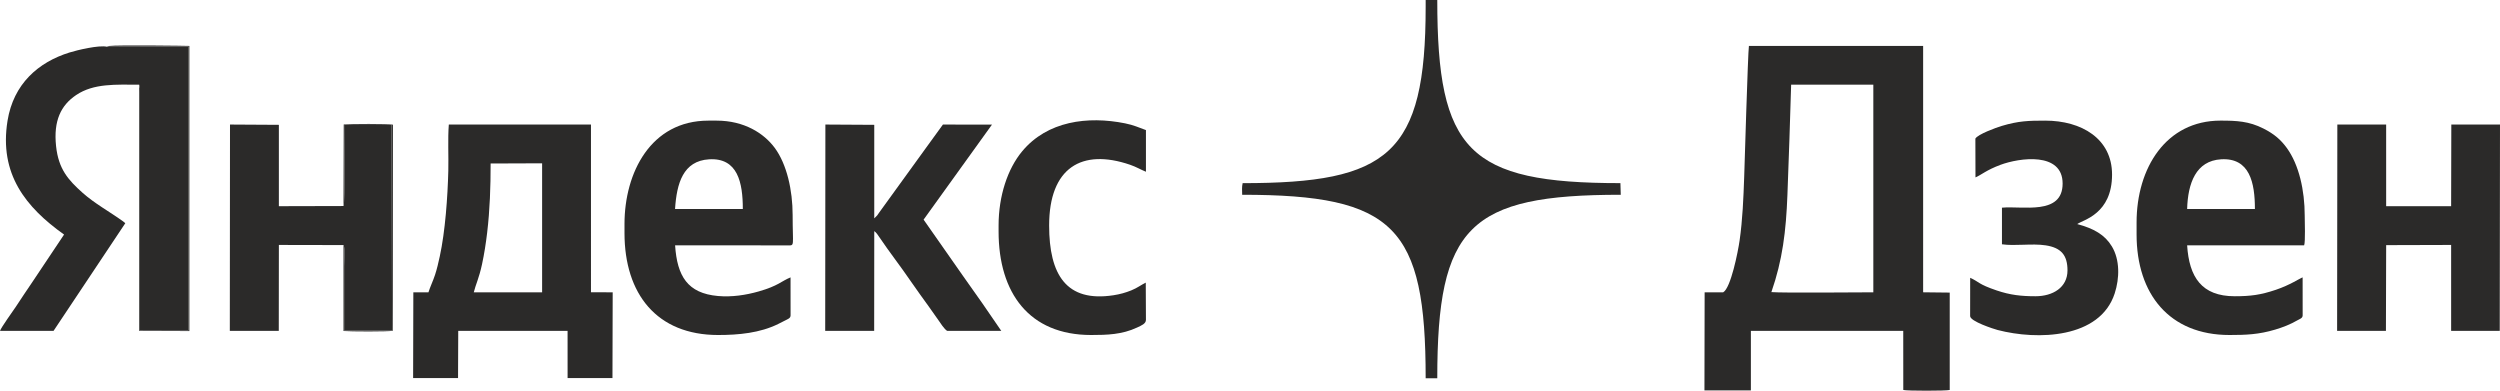 <?xml version="1.0" encoding="UTF-8"?> <!-- Creator: CorelDRAW --> <svg xmlns="http://www.w3.org/2000/svg" xmlns:xlink="http://www.w3.org/1999/xlink" xmlns:xodm="http://www.corel.com/coreldraw/odm/2003" xml:space="preserve" width="1177.46mm" height="184.01mm" style="shape-rendering:geometricPrecision; text-rendering:geometricPrecision; image-rendering:optimizeQuality; fill-rule:evenodd; clip-rule:evenodd" viewBox="0 0 36722.24 5738.86"> <defs> <style type="text/css"> <![CDATA[ .fil0 {fill:#2B2A29} ]]> </style> </defs> <g id="Содержимое_x0020_PowerClip">  <path class="fil0" d="M26309.92 1243.79l1207.26 0 0 3049.97c-265.19,0 -1317.25,11.03 -1497.56,-3.07 163.18,-468.79 215.63,-892.4 235.75,-1429.65 20.22,-539.83 39.52,-1079.78 54.55,-1617.25zm-998.38 3049.97l-272.32 0 -2.77 1441.17 682.12 0 0 -874.53 2238.01 0 0.64 867.7c52.39,14.33 629.77,14.33 682.16,0l-0.06 -1430.22 -390.52 -4.41 -0.05 -3619.02 -2559.1 0.03c-14.9,97.61 -64.22,1777.63 -69.31,1922.43 -11.08,315.22 -23.71,629.12 -67.31,934.68 -23.99,168.1 -129.69,700.37 -241.49,762.17z"></path> <path class="fil0" d="M2044.51 1243.79l11.8 54.2c0.4,17.22 -0.71,38.02 -0.79,55.79l-0.02 3498.32 715.06 0 0 -4169.36 -1200.02 3.76c-117.5,-27.19 -436.57,49.44 -548.95,84.35 -460.29,142.99 -823.94,462.45 -911.06,1002.98 -126.12,782.47 267.9,1271.31 830.44,1671.56l-469.44 702.78c-81.16,117.05 -157.46,235 -238.12,356.34 -42.82,64.42 -218.19,306.38 -233.41,355.89l786.32 -0.11 1053.98 -1581.33c-8.51,-8.73 -7.16,-7.38 -19.65,-17.39 -1.45,-1.16 -16.24,-12.31 -19.64,-14.74 -191.32,-137.29 -413.08,-258.64 -586.78,-413.68 -213.57,-190.63 -355.14,-349.35 -390.9,-687.29 -39.36,-371.95 70.86,-599.13 295.41,-749.84 259.97,-174.48 582.9,-152.24 925.77,-152.24z"></path> <path class="fil0" d="M7206.7 2401.64l756.32 -2.86 0 1894.98 -1003.84 0c27.3,-112.02 76.99,-206.53 121.2,-411.73 32.63,-151.44 56.66,-306.05 75.5,-465.27 40.02,-338.38 50.82,-667.6 50.82,-1015.12zm-913.12 1892.12l-222.04 0 -3.35 1259.7 659.97 0 2.87 -693.06 1606.02 0 0.24 693.06 659.13 0 3.35 -1259.7 -318.95 -0.63 -0.08 -2463.58 -2088.08 0.07c-16.52,208.04 -2.19,465.36 -7.51,679.57 -9.48,381.53 -45.24,888.89 -125.44,1257.46 -20.47,94.08 -41.1,183.84 -69.73,271.36 -28.84,88.16 -73.35,179.34 -96.4,255.75z"></path> <path class="fil0" d="M32126.68 3069.95c10.56,-377.63 128.22,-708.81 500.12,-730.08 420.29,-24.05 495.41,345.2 495.41,730.08l-995.54 0zm-742.61 198.02l0 176.01c0,877.54 483.92,1476.88 1364.12,1476.88 244.63,0 431.36,-7.59 671.44,-79.34 116.62,-34.85 224.84,-77.22 325.96,-136.17 34.68,-20.22 77.99,-30.06 77.99,-73.27l-0.52 -557.66c-40.57,13.51 -182.51,111.4 -393.83,182.65 -224.13,75.57 -371.05,94.43 -604.04,94.43 -485.41,0 -668.98,-280.76 -698.51,-747.97l1718.85 0c19.75,-52.5 8.25,-356.08 8.25,-434.59 0,-373.22 -84.11,-749.72 -263.55,-996.03 -88.55,-121.55 -185.16,-204.99 -342.7,-284.8 -214.23,-108.52 -395.4,-116.29 -631.35,-116.29 -798.14,0 -1232.11,694.27 -1232.11,1496.13z"></path> <path class="fil0" d="M9915.74 3069.95c24.1,-376.12 117.64,-706.6 500.13,-729.8 421.67,-25.58 495.41,343.98 495.41,729.8l-995.54 0zm-742.61 220.02l0 132.01c0,897.97 476.18,1498.88 1375.12,1498.88 301.46,0 616.5,-29.73 884.71,-163.07 36.39,-18.1 68.39,-33.26 102.35,-51.77 35.61,-19.41 77.34,-30.03 77.34,-73.93l-0.52 -557.66c-134.74,54.24 -177.76,123.84 -468.66,206.69 -186.08,53 -392.77,84.85 -596.48,66.9 -448.73,-39.54 -600.67,-292.6 -630.55,-744.47l1656.05 0.77c104.48,0.9 70.42,15.67 70.42,-446.36 0,-361.32 -84.57,-744.95 -262.86,-985.85 -159.5,-215.5 -449.48,-400.28 -853.79,-400.28l-121.01 0c-846.21,0 -1232.11,765.44 -1232.11,1518.13z"></path> <path class="fil0" d="M20941.41 99.7c0,2168.52 -547.93,2590.67 -2688.41,2590.67 -13.38,62.71 -7.54,100.55 -6.82,170.57 2238.46,0 2695.23,473.3 2695.23,2695.23l170.51 0c0,-2233.16 468.17,-2695.23 2695.24,-2695.23l-5 -170.87c-2235.71,0.31 -2690.24,-475.32 -2690.24,-2690.07l-170.51 0 0 99.7z"></path> <polygon class="fil0" points="34329.61,4860.41 35046.7,4860.41 35050.22,3600.75 36004.47,3597.91 36004.61,4860.41 36718.5,4860.41 36722.24,1829.55 36007.22,1829.55 36004.4,3028.66 35050.13,3028.43 35049.95,1829.55 34333.01,1829.55 "></polygon> <path class="fil0" d="M5045.58 3599.84c27.64,46.84 9.5,235.94 9.5,306.19l0.25 949.77 703.81 0 -7.31 -3021.64 -696.75 0c0,80.53 16.91,1142.03 -9.5,1192.16l-949.35 2.39 -0.07 -1195.04 -717.83 -4.29 -2.68 3031.03 719.21 -0.35 1.41 -1262.05 949.31 1.84z"></path> <path class="fil0" d="M12121.41 4860.41l719.21 -0.35 1.4 -1465.52c31.36,22.19 53.5,57.77 75.05,89.78 146.22,217.2 312.73,428.75 462.35,648.67 85.58,125.79 173.74,243.83 260.95,366.13 43.73,61.32 87.88,123.45 132.07,187.08 31.28,45.03 104.25,159.02 142.09,174.23l793.44 0 -281.73 -410.09c-96.71,-139.86 -193.42,-270.66 -286.89,-406.07l-572.74 -818.17 1004.58 -1395.83 -720.65 -0.71c-83.42,113.98 -163.21,225.96 -249.49,343.87l-683.67 944.53c-16.11,21.49 -18.92,27.87 -31.26,44.94l-44.14 44.56 -0.06 -1373.74 -717.84 -4.29 -2.68 3031.03z"></path> <path class="fil0" d="M29016.11 2035.87l1.56 570.05c87.93,-37.86 160.02,-107.39 365.21,-184.06 282.3,-105.48 914.8,-193.76 914.8,274.06 0,471.91 -591.23,325.71 -891.08,354.73l0 537.76c193.04,28.18 437.9,-15.33 641.48,15.41 229.28,34.63 321.15,146.01 321.15,368.21 0,250.56 -214.82,379.48 -470.3,379.48 -209.69,0 -370.63,-17.71 -569.41,-84.96 -275.73,-93.27 -253.21,-124 -389.78,-185.93l-0.64 562.46c0.01,78.02 351.34,190.48 403.36,204.07 584.4,152.73 1503.79,126.78 1719.91,-536.74 73.75,-226.44 76.45,-495.12 -41,-690.49 -102.86,-171.1 -264.91,-263.1 -509.09,-328.63 82.96,-61.96 511.49,-145.18 511.49,-727.39 0,-527.63 -448.75,-792.07 -981.83,-792.07 -244.69,0 -391.5,4.24 -637.63,77.59 -87.77,26.15 -351.16,123 -388.21,186.44z"></path> <path class="fil0" d="M14668.11 3311.97l0 88.01c0,902.41 449.24,1520.88 1358.62,1520.88 235.44,0 455.36,-6.58 674.56,-109.19 65.55,-30.69 131.26,-56.43 131.26,-113.57l-2.56 -546.72c-69.53,34.19 -123.41,77.84 -212.83,114.04 -83.75,33.91 -166.17,56.75 -260.18,71.25 -694.02,107.05 -946.3,-301.09 -946.3,-1024.69 0,-849.79 479.55,-1134.86 1188.84,-891.82 92.34,31.64 152.01,69.77 233.03,102.5l0 -611.92c-107.25,-37.87 -175.02,-72.62 -307.07,-99.07 -548.76,-109.93 -1141.32,-34.09 -1511.17,411.12 -214.59,258.32 -346.19,656.72 -346.19,1089.19z"></path> <path class="fil0" d="M2044.51 1243.79l0.05 3616.58 737.01 2.62 -0.02 -4188.51c-26.82,-2.59 -1070.21,-15.43 -1177.35,0.67l-26.29 7.46c-1.81,0.63 -4.99,2.44 -7.35,3.9l1200.02 -3.76 0 4169.36 -715.06 0 0.02 -3498.32c0.08,-17.77 1.19,-38.57 0.79,-55.79l-11.8 -54.2z"></path> <path class="fil0" d="M5045.58 3026.32c26.42,-50.13 9.5,-1111.63 9.5,-1192.16l696.75 0 7.31 3021.64 -703.81 0 -0.25 -949.77c0,-70.25 18.14,-259.34 -9.5,-306.19l0.17 1262.17c83.22,8.86 666.37,11.14 723.71,-3.28l2.16 -3027.51c-59.5,-14.42 -642.65,-12.14 -722.75,-3.28l-3.28 1198.38z"></path> </g> </svg> 